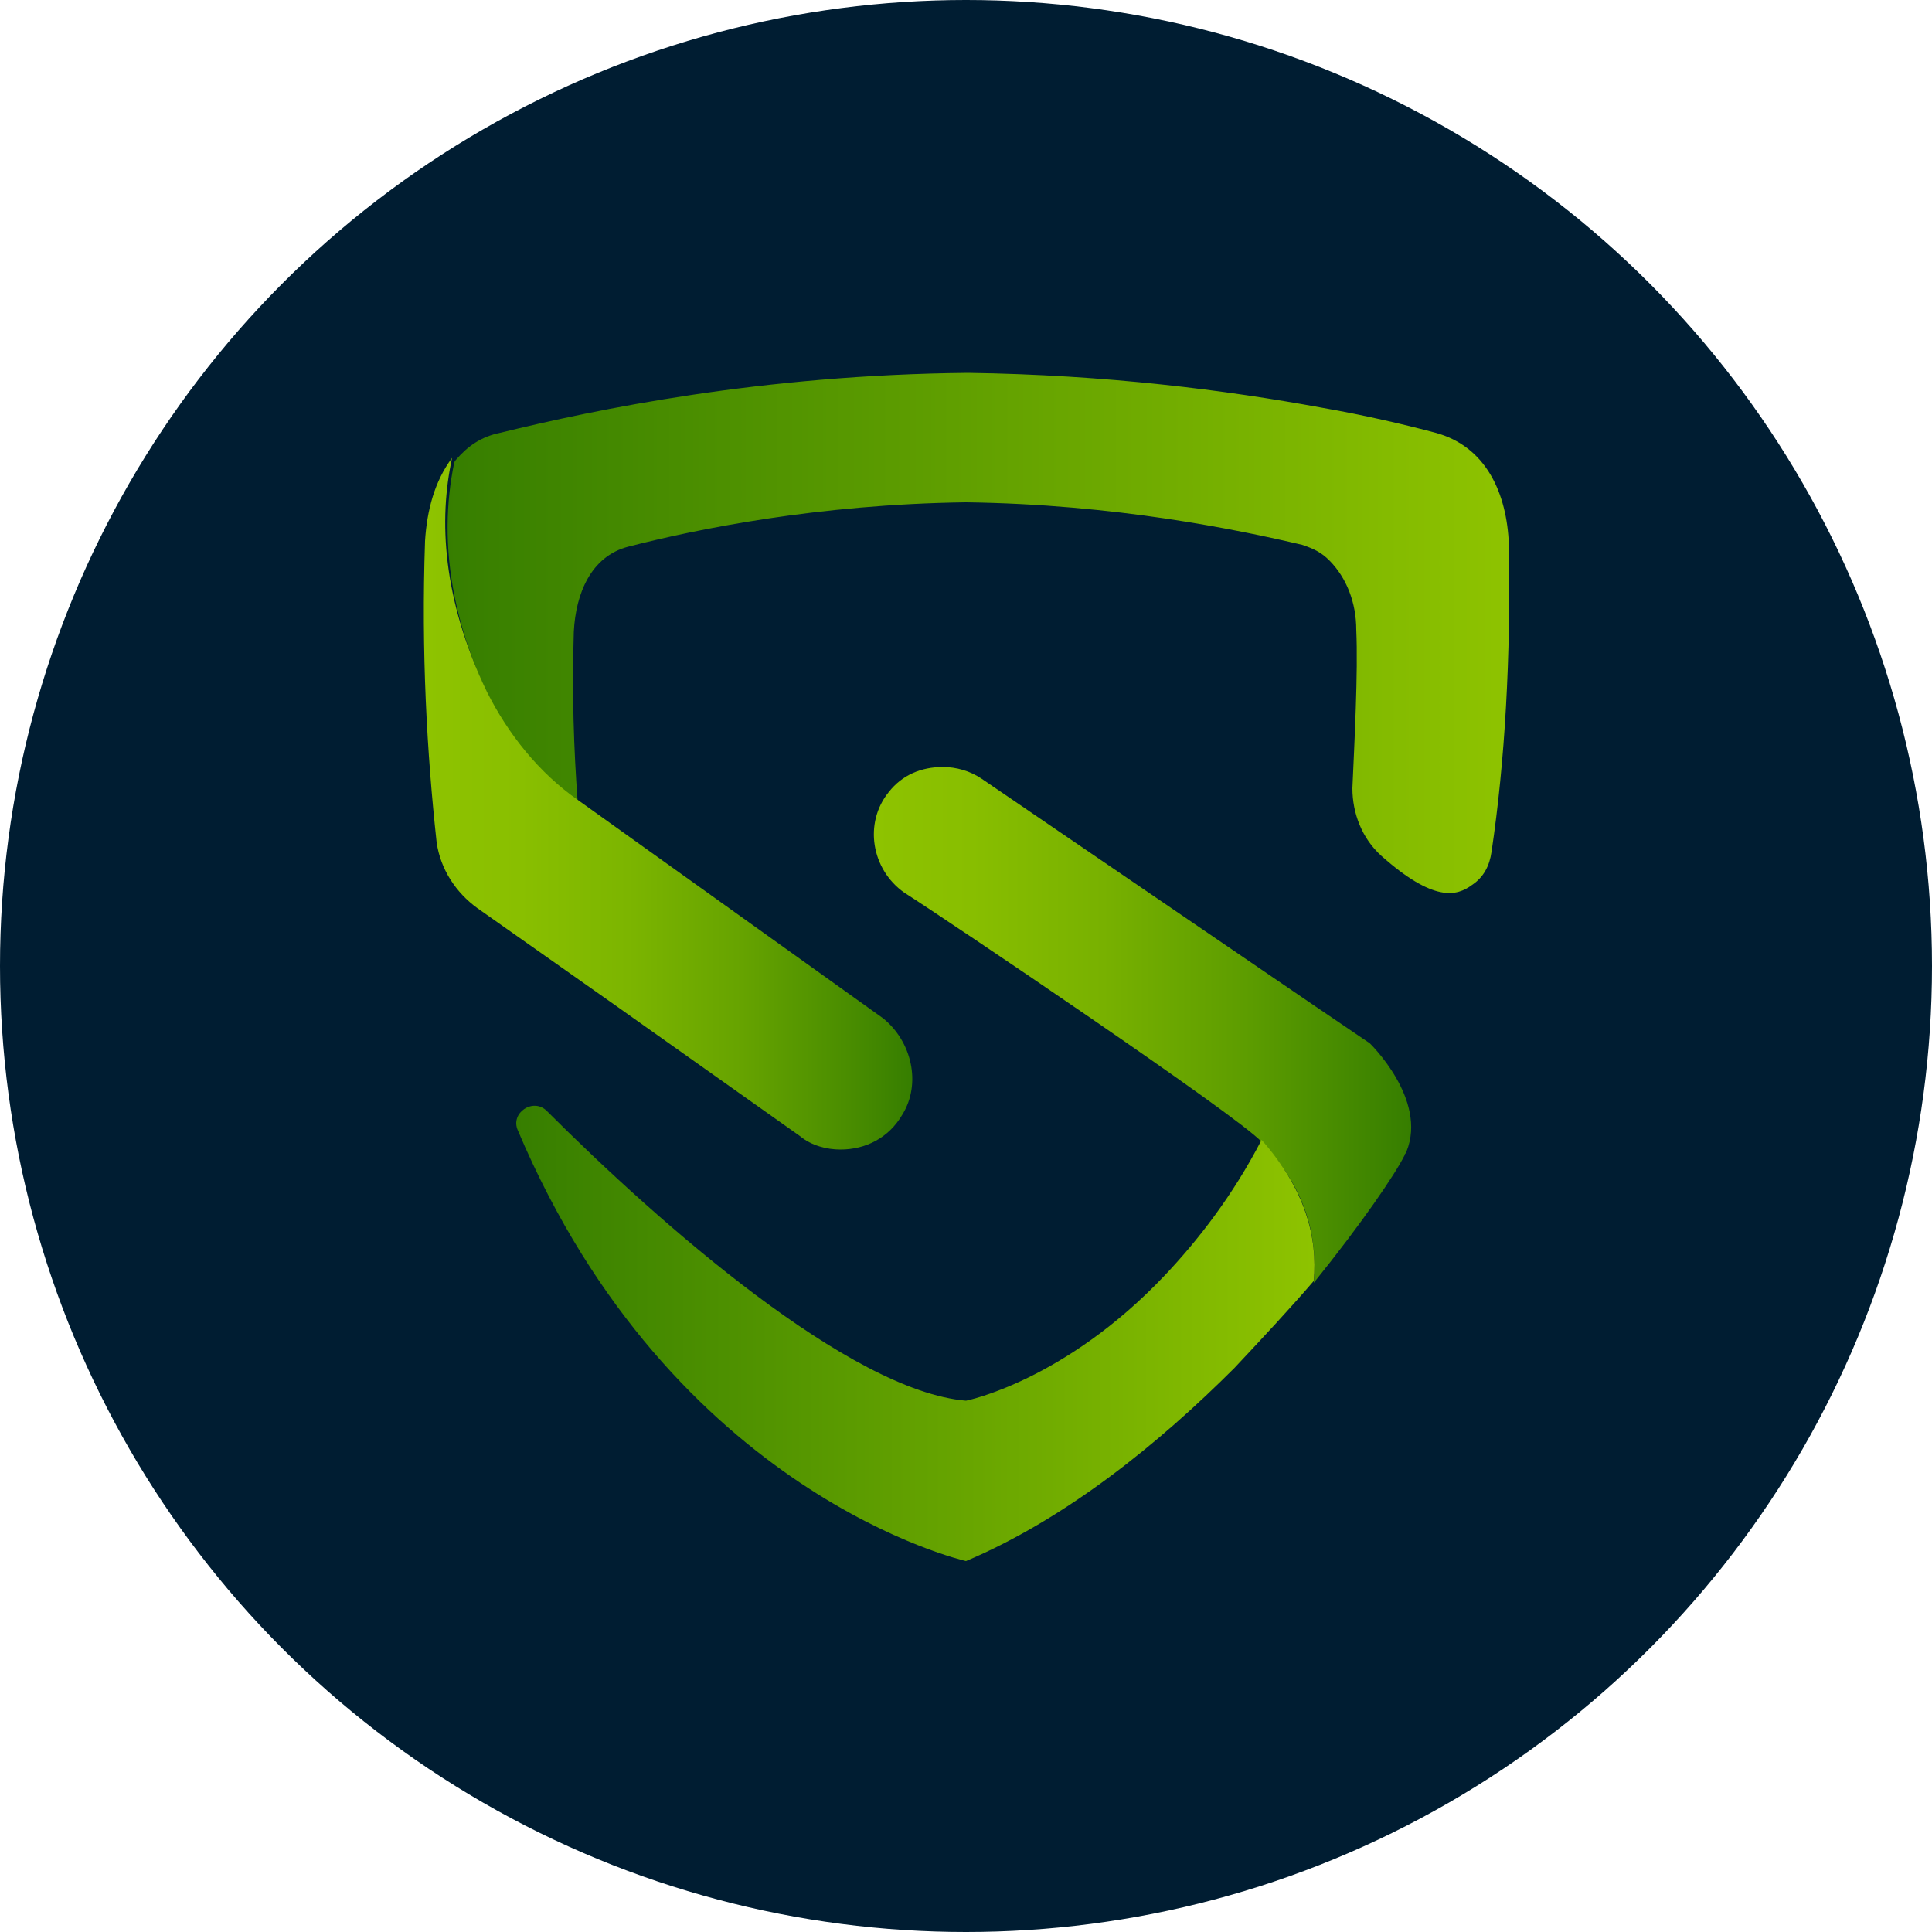 <?xml version="1.0" encoding="utf-8"?>
<!-- Generator: Adobe Illustrator 24.0.1, SVG Export Plug-In . SVG Version: 6.00 Build 0)  -->
<svg version="1.1" id="Layer_1" xmlns="http://www.w3.org/2000/svg" xmlns:xlink="http://www.w3.org/1999/xlink" x="0px" y="0px"
	 viewBox="0 0 100 100" style="enable-background:new 0 0 100 100;" xml:space="preserve">
<style type="text/css">
	.st0{fill:#001D32;}
	.st1{fill:url(#SVGID_1_);}
	.st2{fill:url(#SVGID_2_);}
	.st3{fill:url(#SVGID_3_);}
	.st4{fill:url(#SVGID_4_);}
</style>
<circle class="st0" cx="50" cy="50" r="50"/>
<g>
	<linearGradient id="SVGID_1_" gradientUnits="userSpaceOnUse" x1="23.063" y1="32.707" x2="78.084" y2="32.707">
		<stop  offset="0" style="stop-color:#367E00"/>
		<stop  offset="1" style="stop-color:#8EC300"/>
	</linearGradient>
	<path class="st1" d="M77.2,44.1c-0.1,0.7-0.4,1.3-1,1.7c-0.8,0.6-2,0.9-4.7-1.5c-1-0.9-1.5-2.2-1.5-3.5c0.1-2.3,0.3-6,0.2-8.2
		c0-1.4-0.5-2.7-1.4-3.6c-0.4-0.4-0.8-0.6-1.4-0.8C64,27.4,57.7,26.1,50,26c-7.7,0.1-14,1.4-17.5,2.3c-1.9,0.5-2.7,2.4-2.8,4.4
		c-0.1,3.2,0,6.1,0.2,8.8l-2.4-1.7c-0.1,0-0.1-0.1-0.1-0.1c-4.3-6.4-4.7-11.8-3.9-15.7c0-0.1,0.1-0.2,0.1-0.2
		c0.6-0.7,1.3-1.2,2.3-1.4c4.9-1.2,13.5-3,24.2-3.1c7.2,0.1,13.4,0.9,18.3,1.8c2.3,0.4,4.4,0.9,5.9,1.3c2.6,0.7,3.7,3.1,3.8,5.8
		C78.2,34,77.9,39.4,77.2,44.1z"/>
	<linearGradient id="SVGID_2_" gradientUnits="userSpaceOnUse" x1="45.241" y1="53.022" x2="73.042" y2="53.022">
		<stop  offset="0" style="stop-color:#8EC300"/>
		<stop  offset="0.183" style="stop-color:#88BE00"/>
		<stop  offset="0.426" style="stop-color:#78B100"/>
		<stop  offset="0.701" style="stop-color:#5C9C00"/>
		<stop  offset="0.998" style="stop-color:#367E00"/>
		<stop  offset="1" style="stop-color:#367E00"/>
	</linearGradient>
	<path class="st2" d="M72.8,59.6c0,0.1-0.1,0.1-0.1,0.2c-0.5,1-2.2,3.5-4.7,6.6c0.2-2.2-0.3-4.8-2.7-7.3C64,57.7,49,47.6,46.8,46.2
		c-1.7-1.2-2.1-3.6-0.8-5.2c0.7-0.9,1.7-1.3,2.8-1.3c0.7,0,1.4,0.2,2,0.6l17.3,11.8l2.8,1.9C70.9,54,73.9,56.9,72.8,59.6z"/>
	<linearGradient id="SVGID_3_" gradientUnits="userSpaceOnUse" x1="21.916" y1="41.625" x2="47.191" y2="41.625">
		<stop  offset="0" style="stop-color:#8EC300"/>
		<stop  offset="0.199" style="stop-color:#89BF00"/>
		<stop  offset="0.42" style="stop-color:#7CB500"/>
		<stop  offset="0.652" style="stop-color:#66A300"/>
		<stop  offset="0.89" style="stop-color:#478B00"/>
		<stop  offset="1" style="stop-color:#367E00"/>
	</linearGradient>
	<path class="st3" d="M46.7,57.7c-0.7,1.2-1.9,1.8-3.2,1.8c-0.7,0-1.5-0.2-2.1-0.7L31.8,52l-7.1-5c-1.1-0.8-1.9-2-2.1-3.4
		C22.1,39,21.8,33.8,22,28c0.1-1.6,0.5-3.1,1.4-4.3c-0.7,3.2-0.5,7.3,1.8,12.1c1.1,2.2,2.7,4.2,4.7,5.6l0,0l15.8,11.3
		C47.2,53.9,47.7,56.1,46.7,57.7z"/>
	<linearGradient id="SVGID_4_" gradientUnits="userSpaceOnUse" x1="26.68" y1="69.073" x2="68.011" y2="69.073">
		<stop  offset="0" style="stop-color:#367E00"/>
		<stop  offset="1" style="stop-color:#8EC300"/>
	</linearGradient>
	<path class="st4" d="M68,66.3L68,66.3c-1.2,1.4-2.6,2.9-4.1,4.5c-3.9,3.9-8.7,7.8-13.9,10c0,0,0,0,0,0c0,0-15.2-3.4-23.2-22.3
		c-0.4-0.9,0.8-1.7,1.5-1c5.9,5.9,15.7,14.5,21.7,15l0,0c0,0,5.1-1,10.3-6.5c1.7-1.8,3.5-4.1,5-7C67.6,61.6,68.2,64.1,68,66.3z"/>
</g>
</svg>

